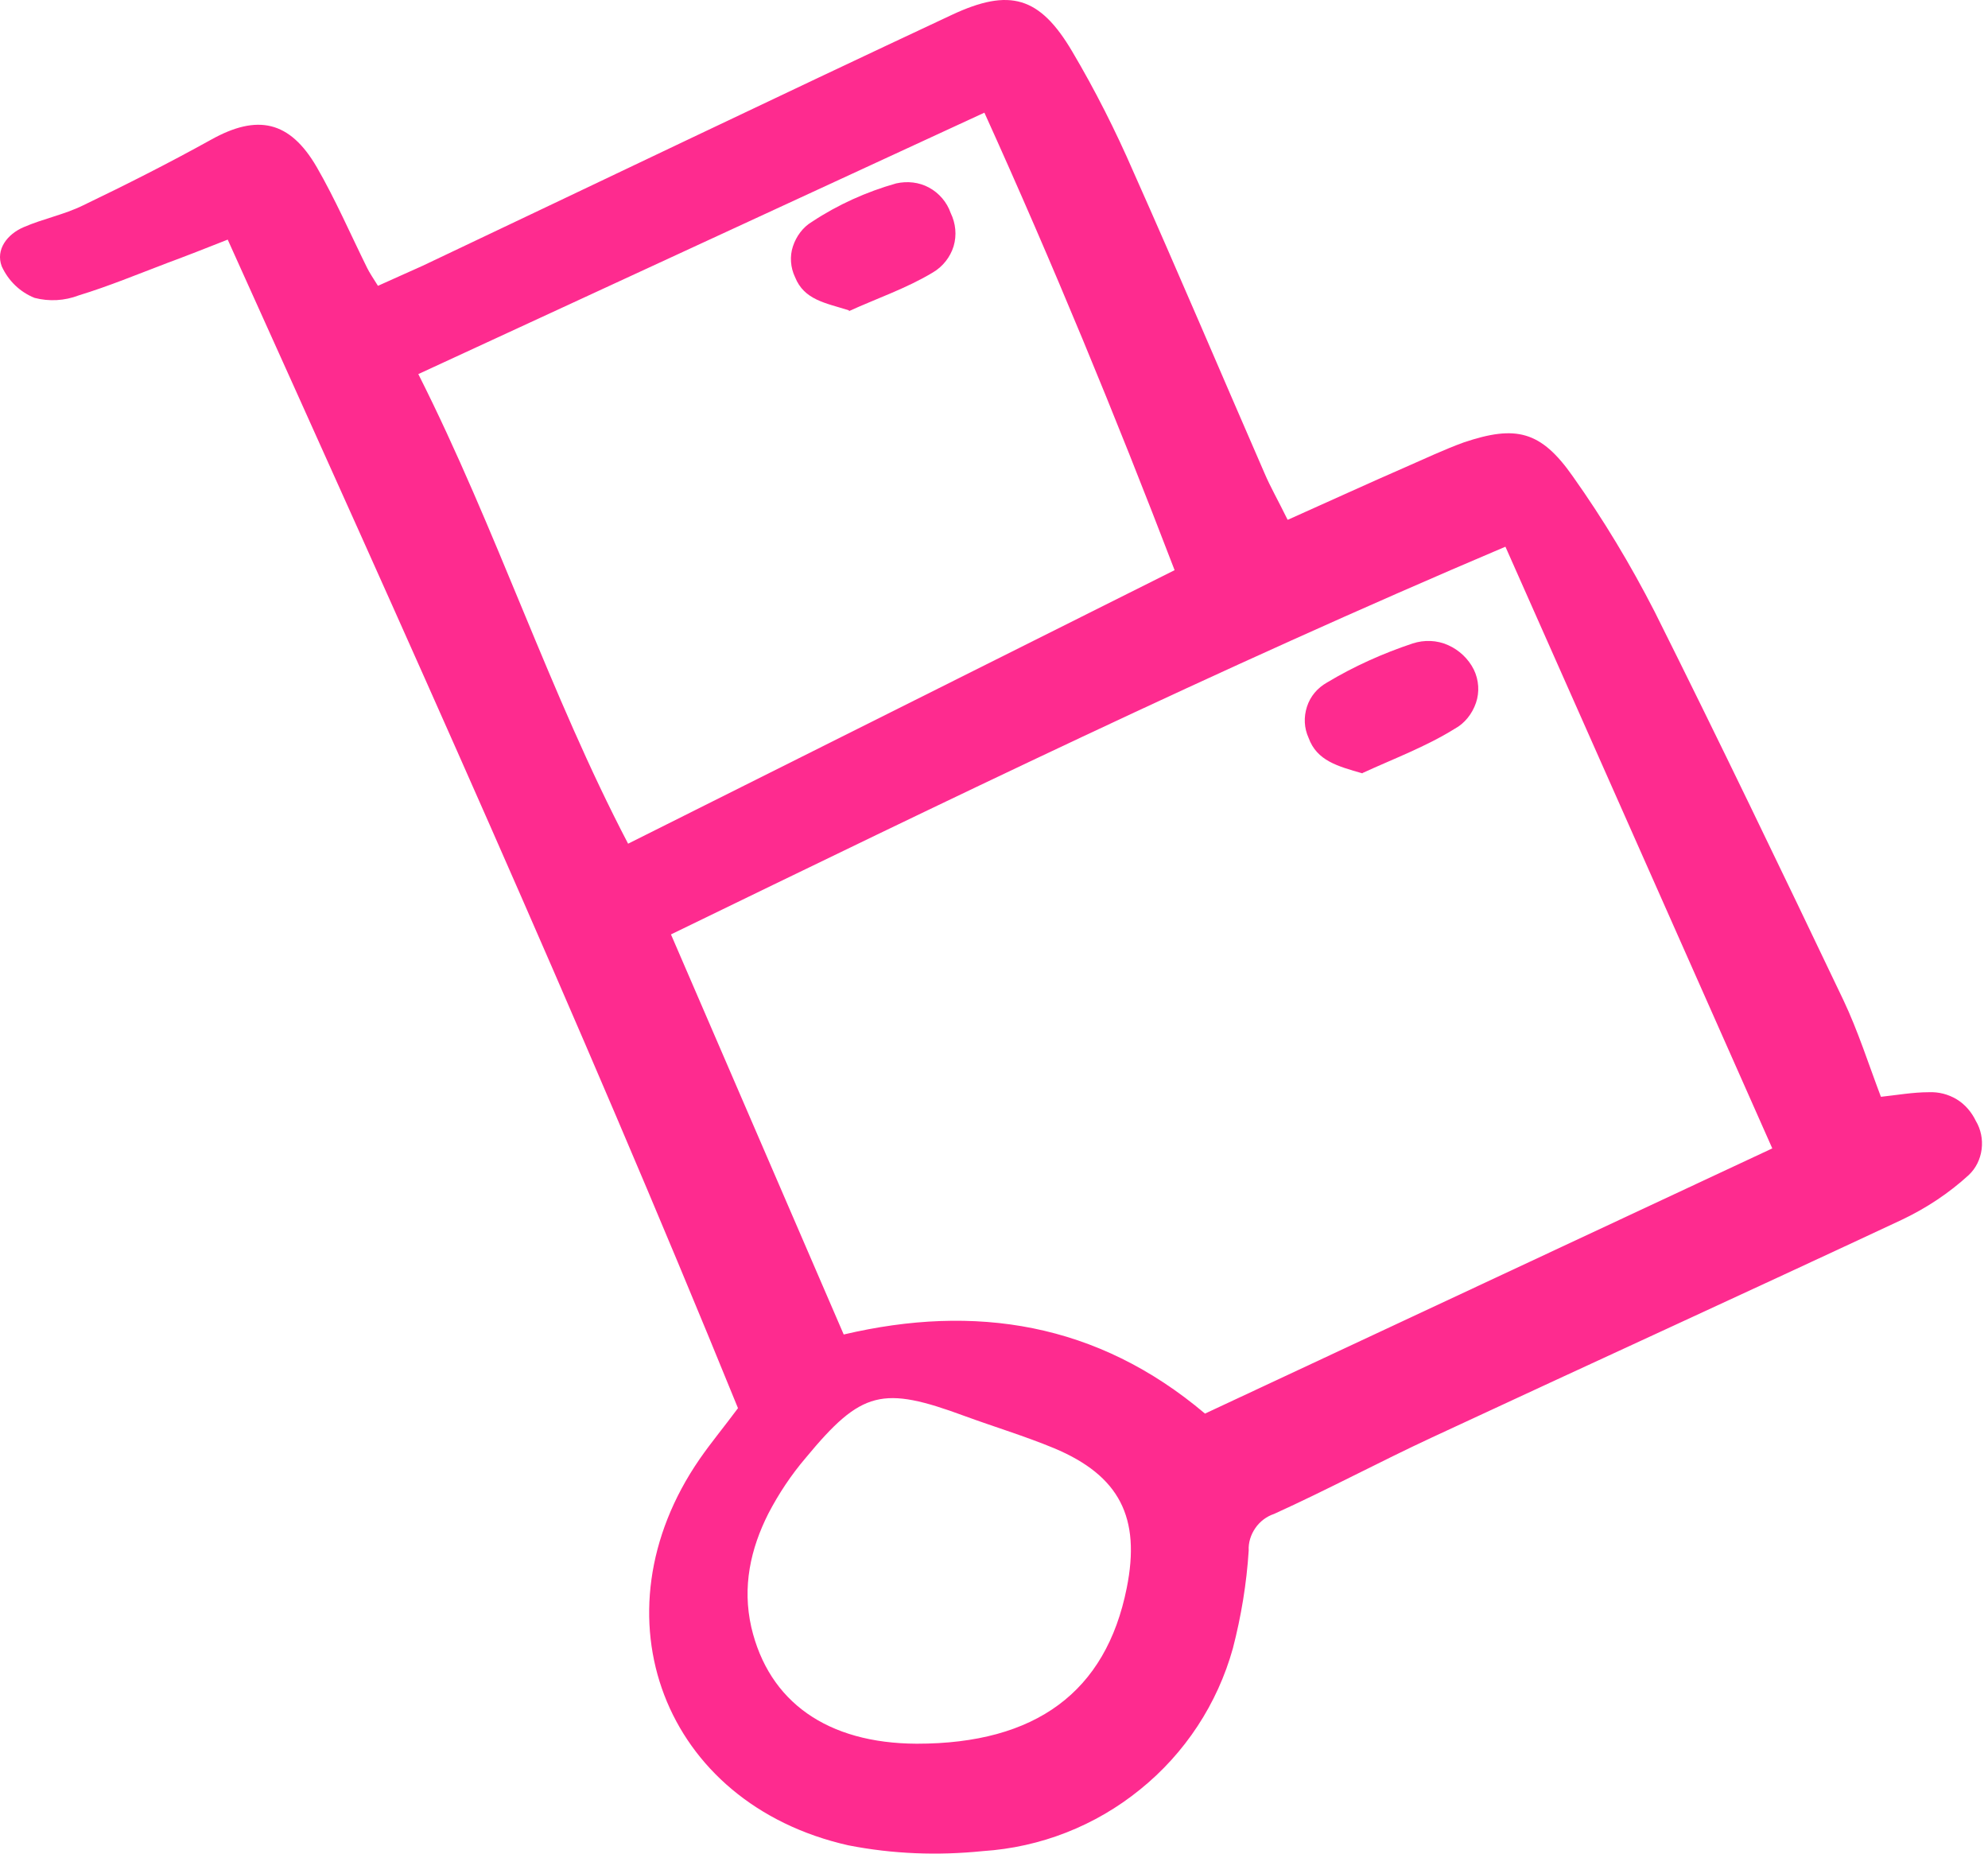 <svg width="59" height="55" viewBox="0 0 59 55" fill="none" xmlns="http://www.w3.org/2000/svg">
<path d="M38.22 15.423C39.467 14.867 40.592 14.349 41.728 13.854C42.296 13.607 42.864 13.336 43.445 13.126C44.989 12.607 45.73 12.78 46.681 14.139C47.583 15.411 48.386 16.745 49.102 18.141C51.017 21.97 52.87 25.824 54.71 29.678C55.143 30.592 55.452 31.568 55.822 32.544C56.291 32.494 56.773 32.408 57.243 32.408C57.539 32.395 57.823 32.47 58.07 32.618C58.317 32.766 58.515 33.001 58.639 33.26C58.787 33.507 58.849 33.804 58.811 34.1C58.774 34.397 58.639 34.668 58.428 34.866C57.848 35.397 57.181 35.842 56.452 36.188C51.808 38.362 47.151 40.486 42.506 42.648C40.937 43.377 39.393 44.205 37.812 44.921C37.59 44.995 37.392 45.143 37.256 45.341C37.12 45.539 37.046 45.773 37.059 46.008C36.997 46.984 36.836 47.96 36.589 48.911C36.132 50.554 35.169 52.024 33.835 53.098C32.513 54.173 30.883 54.815 29.166 54.926C27.831 55.062 26.497 55.013 25.176 54.754C19.691 53.518 17.567 47.923 20.766 43.29C21.099 42.809 21.47 42.364 21.902 41.783C17.184 30.197 11.996 18.721 6.758 7.11C6.103 7.369 5.535 7.592 4.967 7.802C4.09 8.135 3.225 8.494 2.336 8.765C1.916 8.926 1.459 8.951 1.027 8.839C0.594 8.666 0.248 8.333 0.051 7.901C-0.135 7.407 0.211 6.949 0.705 6.739C1.274 6.492 1.904 6.369 2.459 6.097C3.744 5.48 5.016 4.837 6.264 4.145C7.635 3.38 8.599 3.577 9.402 4.961C9.957 5.924 10.402 6.949 10.896 7.95C10.97 8.098 11.069 8.246 11.217 8.481C11.674 8.271 12.107 8.086 12.539 7.888C17.776 5.405 23.002 2.898 28.251 0.44C29.968 -0.363 30.858 -0.104 31.821 1.527C32.501 2.676 33.106 3.874 33.637 5.097C34.959 8.061 36.231 11.063 37.528 14.04C37.701 14.447 37.923 14.83 38.208 15.411L38.22 15.423ZM44.668 16.226C36.108 19.858 28.029 23.786 19.913 27.726L25.04 39.597C28.931 38.683 32.562 39.239 35.762 41.944L52.598 34.075L44.68 16.226H44.668ZM34.86 16.918C33.094 12.31 31.241 7.814 29.215 3.343L12.415 11.1C14.75 15.732 16.319 20.599 18.641 25.034L34.86 16.918ZM27.214 51.739C30.734 51.739 32.822 50.208 33.439 47.12C33.859 45.032 33.23 43.785 31.278 42.969C30.413 42.611 29.511 42.339 28.634 42.018C26.189 41.116 25.571 41.252 23.916 43.253C23.483 43.76 23.113 44.316 22.804 44.909C22.273 45.959 22.026 47.083 22.297 48.281C22.816 50.504 24.558 51.727 27.201 51.739H27.214Z" fill="#FE2B8F"/>
<path d="M40.431 22.946C39.702 22.736 39.084 22.575 38.837 21.896C38.702 21.6 38.689 21.278 38.788 20.97C38.887 20.661 39.097 20.414 39.381 20.253C40.184 19.771 41.036 19.389 41.926 19.092C42.271 18.981 42.642 18.993 42.975 19.141C43.309 19.29 43.581 19.549 43.741 19.87C43.89 20.179 43.914 20.537 43.803 20.858C43.692 21.18 43.47 21.464 43.173 21.624C42.321 22.155 41.357 22.514 40.443 22.934L40.431 22.946Z" fill="#FE2B8F"/>
<path d="M25.2 9.21C24.496 8.988 23.866 8.901 23.595 8.222C23.459 7.938 23.434 7.604 23.533 7.308C23.632 7.011 23.829 6.739 24.101 6.579C24.867 6.072 25.719 5.69 26.596 5.442C26.93 5.368 27.276 5.405 27.572 5.566C27.869 5.727 28.103 5.998 28.214 6.32C28.363 6.628 28.4 6.974 28.301 7.308C28.202 7.629 27.98 7.913 27.683 8.086C26.905 8.555 26.028 8.852 25.188 9.235L25.2 9.21Z" fill="#FE2B8F"/>
</svg>
